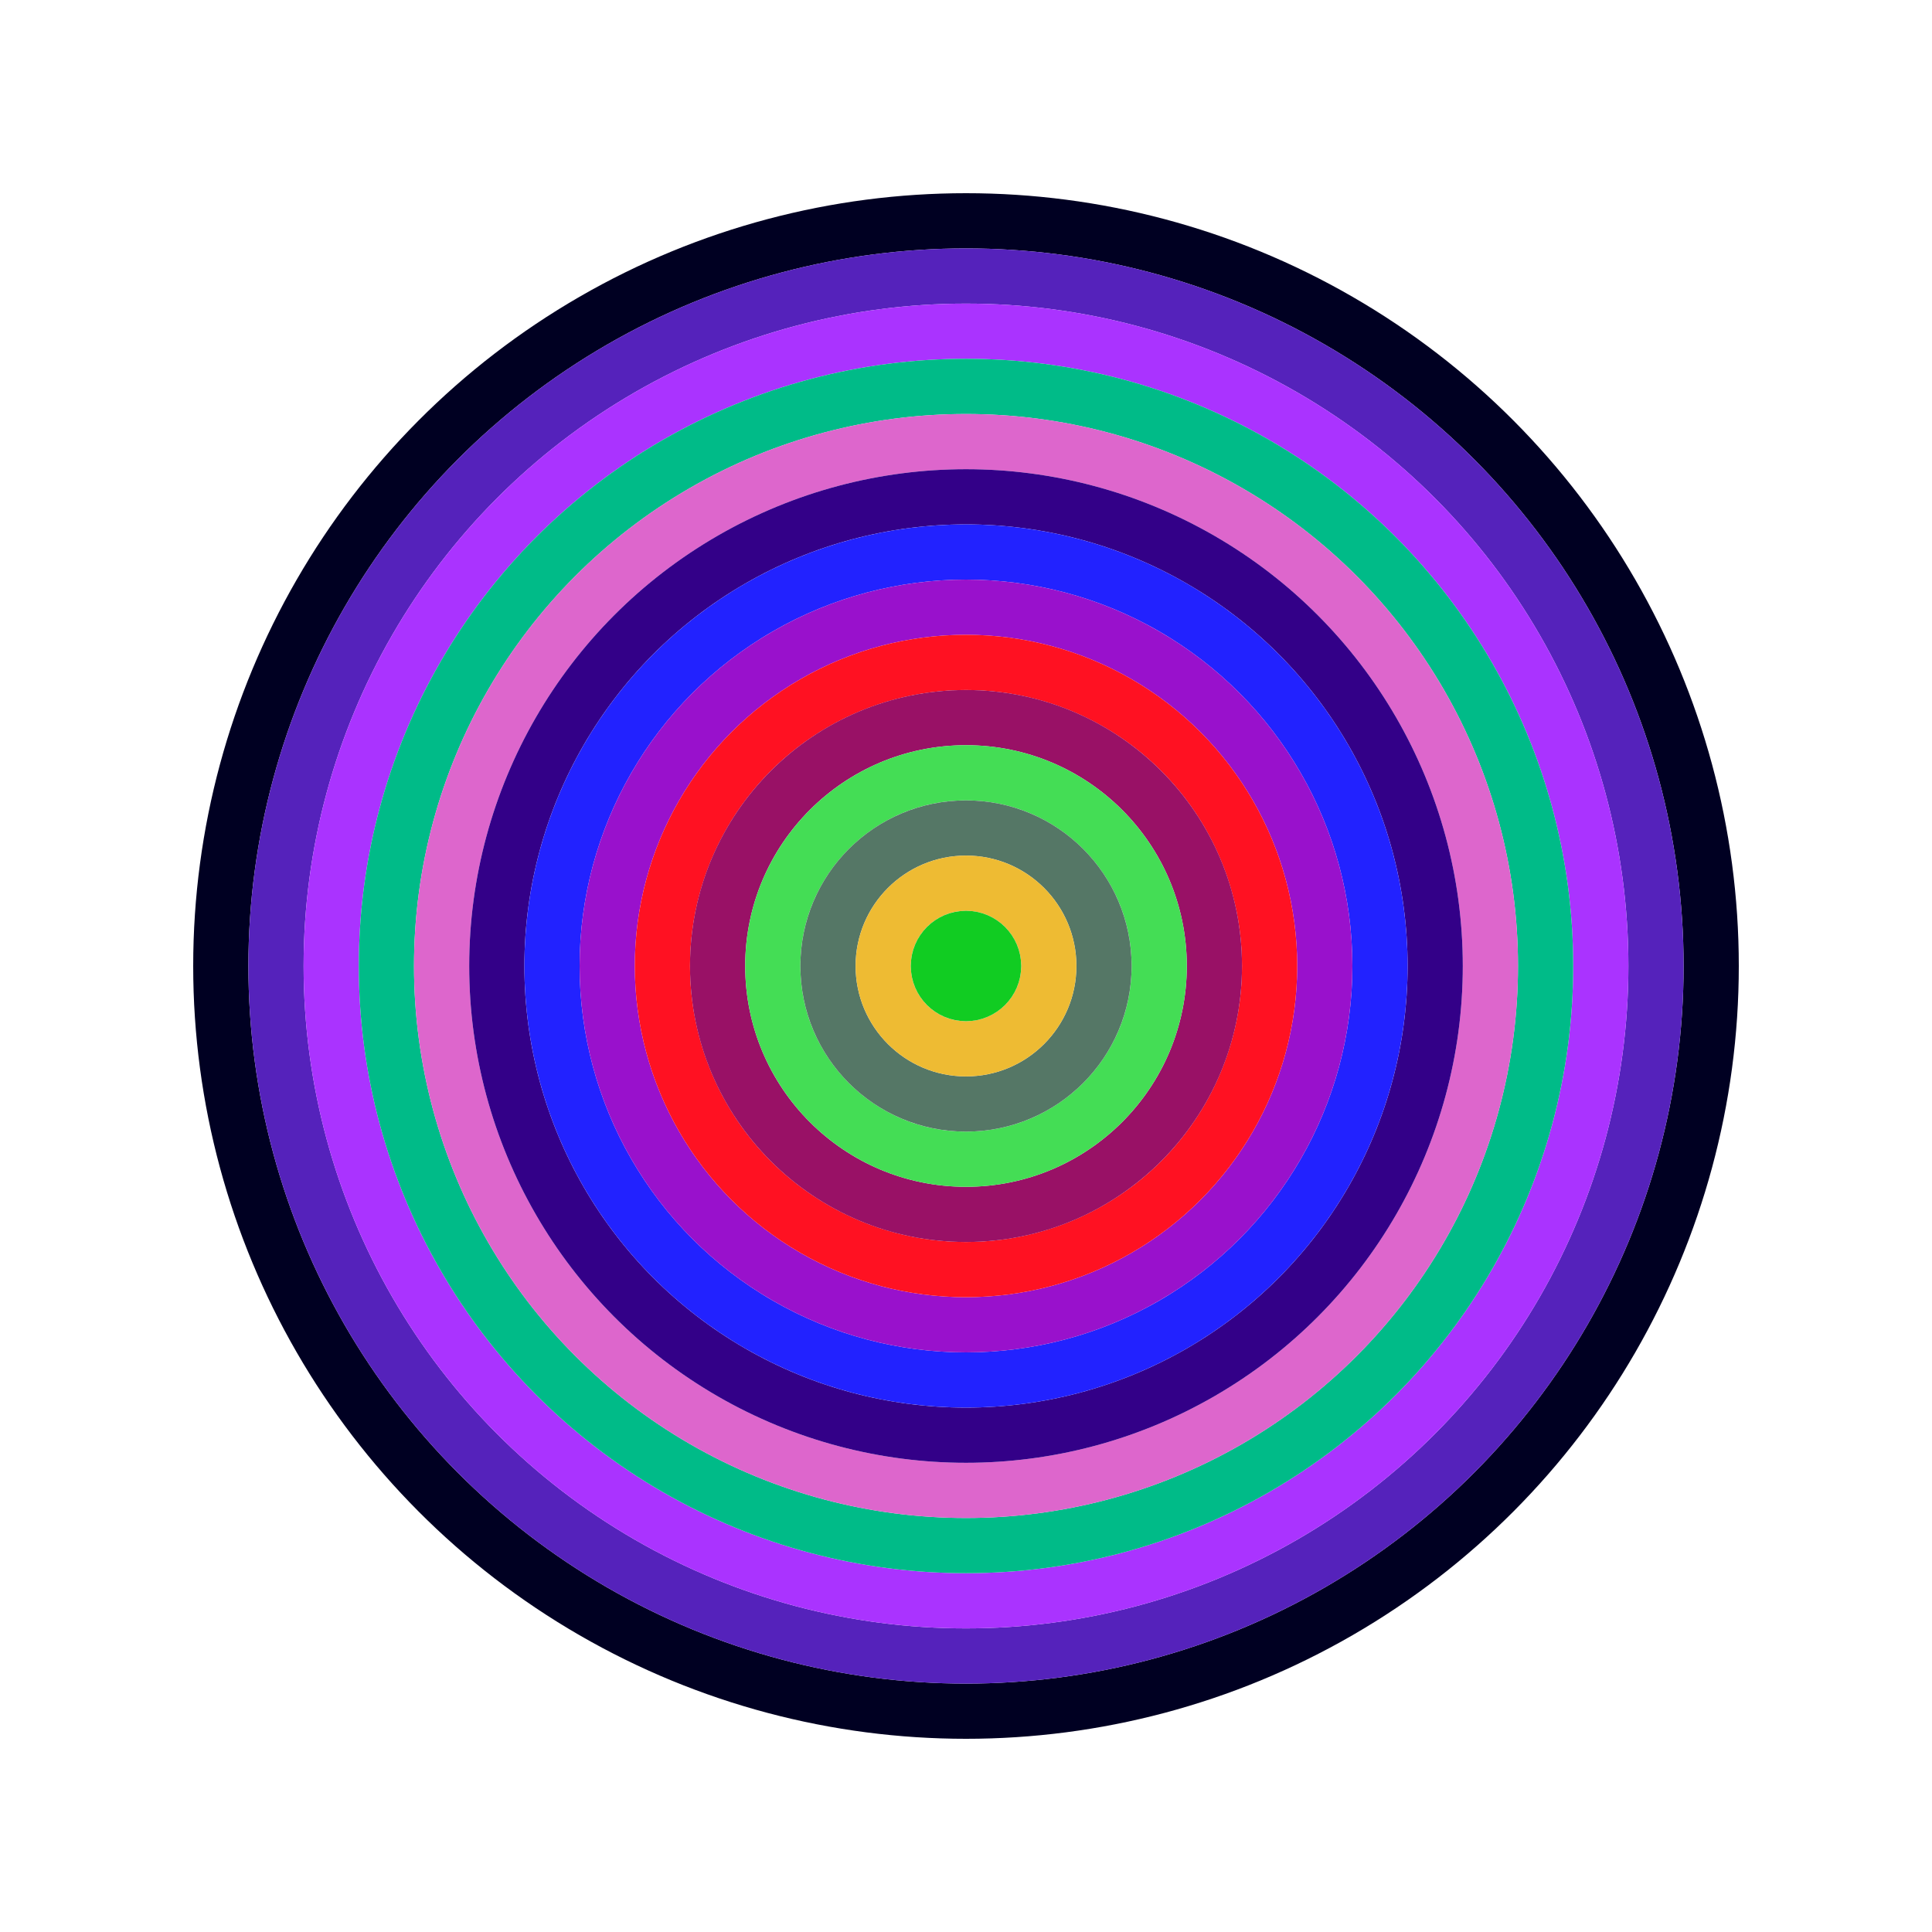<svg id="0x252bA3F0B8D6c30822f91cf129164d5576eb31c2" viewBox="0 0 700 700" xmlns="http://www.w3.org/2000/svg"><style>.a{stroke-width:20;}</style><g class="a" fill="none"><circle cx="350" cy="350" r="270" stroke="#002"></circle><circle cx="350" cy="350" r="250" stroke="#52b"></circle><circle cx="350" cy="350" r="230" stroke="#A3F"></circle><circle cx="350" cy="350" r="210" stroke="#0B8"></circle><circle cx="350" cy="350" r="190" stroke="#D6c"></circle><circle cx="350" cy="350" r="170" stroke="#308"></circle><circle cx="350" cy="350" r="150" stroke="#22f"></circle><circle cx="350" cy="350" r="130" stroke="#91c"></circle><circle cx="350" cy="350" r="110" stroke="#f12"></circle><circle cx="350" cy="350" r="90" stroke="#916"></circle><circle cx="350" cy="350" r="70" stroke="#4d5"></circle><circle cx="350" cy="350" r="50" stroke="#576"></circle><circle cx="350" cy="350" r="30" stroke="#eb3"></circle><circle cx="350" cy="350" r="10" stroke="#1c2"></circle></g></svg>